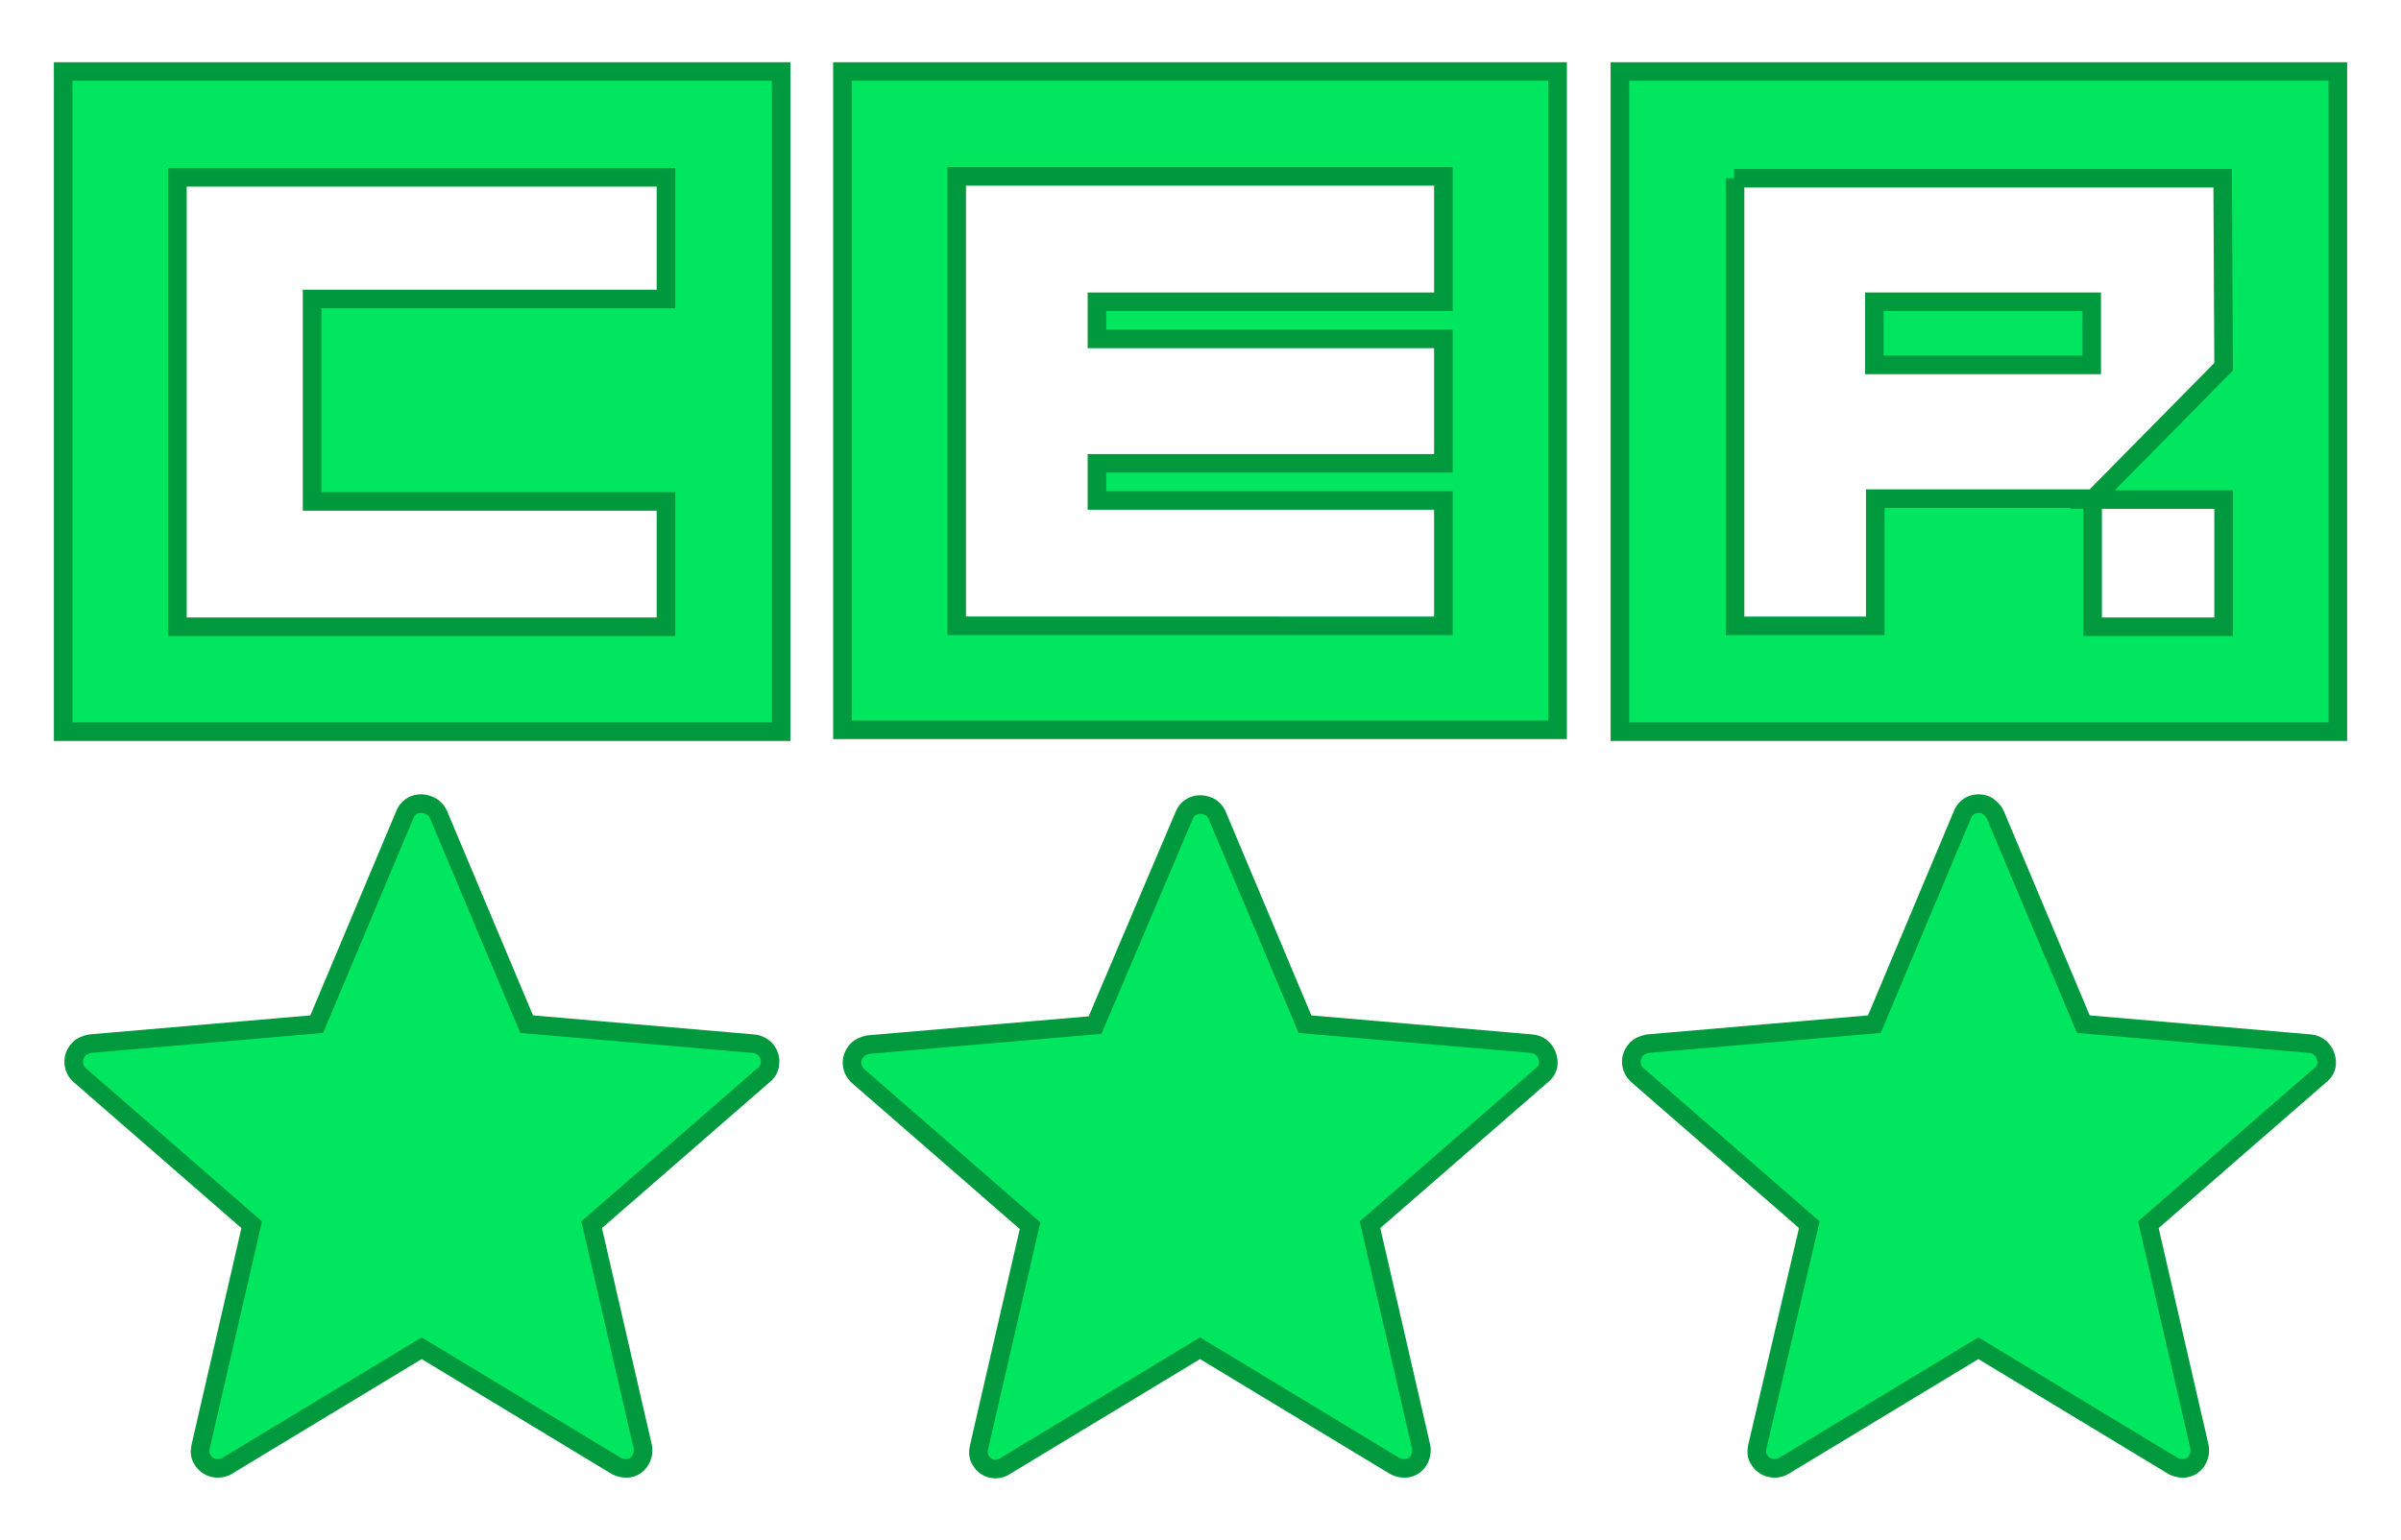 <?xml version="1.0" encoding="utf-8"?>
<!-- Generator: Adobe Illustrator 24.2.0, SVG Export Plug-In . SVG Version: 6.00 Build 0)  -->
<svg version="1.1" id="Слой_1" xmlns="http://www.w3.org/2000/svg" xmlns:xlink="http://www.w3.org/1999/xlink" x="0px" y="0px"
	 viewBox="0 0 258.5 165.9" style="enable-background:new 0 0 258.5 165.9;" xml:space="preserve">
<style type="text/css">
	.st0{fill:#999999;}
	.st1{fill:#00E75F;stroke:#00993E;stroke-width:2;stroke-miterlimit:10;}
	.st2{fill:#313233;stroke:#16191C;stroke-width:2;stroke-miterlimit:10;}
</style>
<path class="st1" d="M19.1,19.1h52.6v13.1H33.6V54h38.1v13.5H19.1V19.1z M6.8,78.8h77.3V7.7H6.8V78.8z"/>
<path class="st1" d="M103,19h52.4v13.5h-37.3v4h37.3v13.4h-37.3v4h37.3v13.5H103V19z M90.7,78.6h77V7.7h-77L90.7,78.6z"/>
<path class="st1" d="M186.7,19.2L186.7,19.2h52.6l0.1,20.3l-14.1,14.3h14.1v13.7h-14.1V53.7h-23.4v13.7h-15.1V19.2z M174.4,78.8
	h77.3V7.7h-77.3V78.8z"/>
<rect x="201.8" y="32.5" class="st1" width="23.4" height="6.8"/>
<path class="st1" d="M47.2,87.7l9.5,22.6l24.4,2.1c1.1,0.1,1.9,1,1.8,2.1c0,0.5-0.3,1-0.7,1.3l-18.5,16.1l5.5,23.9
	c0.2,1-0.4,2.1-1.4,2.3c-0.5,0.1-1,0-1.4-0.2l-21-12.7l-21,12.7c-0.9,0.5-2.1,0.2-2.6-0.7c-0.3-0.4-0.3-0.9-0.2-1.4l5.5-23.9
	L8.6,115.8c-0.8-0.7-0.9-1.9-0.2-2.7c0.3-0.4,0.8-0.6,1.3-0.7l24.4-2.1l9.5-22.6c0.4-1,1.5-1.4,2.5-1C46.7,86.9,47,87.3,47.2,87.7z"
	/>
<path class="st1" d="M131,87.7l9.5,22.6l24.4,2.1c1.1,0.1,1.8,1,1.8,2.1c0,0.5-0.3,1-0.7,1.3l-18.5,16.1l5.5,23.9
	c0.2,1-0.4,2.1-1.4,2.3c-0.5,0.1-1,0-1.4-0.2l-21-12.7l-21,12.7c-0.9,0.6-2.1,0.3-2.6-0.6c-0.3-0.4-0.3-1-0.2-1.4l5.5-23.9
	l-18.5-16.1c-0.8-0.7-0.9-1.9-0.2-2.7c0.3-0.4,0.8-0.6,1.3-0.7l24.4-2.1l9.6-22.6c0.4-1,1.5-1.4,2.5-1
	C130.4,86.9,130.8,87.3,131,87.7z"/>
<path class="st1" d="M214.8,87.7l9.5,22.6l24.4,2.1c1.1,0.1,1.8,1,1.8,2.1c0,0.5-0.3,1-0.7,1.3l-18.5,16.1l5.5,23.9
	c0.2,1-0.4,2.1-1.4,2.3c-0.5,0.1-1,0-1.4-0.2l-21-12.7l-21,12.7c-0.9,0.5-2.1,0.2-2.6-0.7c-0.3-0.4-0.3-0.9-0.2-1.4l5.6-23.9
	l-18.5-16.1c-0.8-0.7-0.9-1.9-0.2-2.7c0.3-0.4,0.8-0.6,1.3-0.7l24.4-2.1l9.5-22.6c0.4-1,1.5-1.4,2.5-1
	C214.2,86.9,214.6,87.3,214.8,87.7z"/>
</svg>
